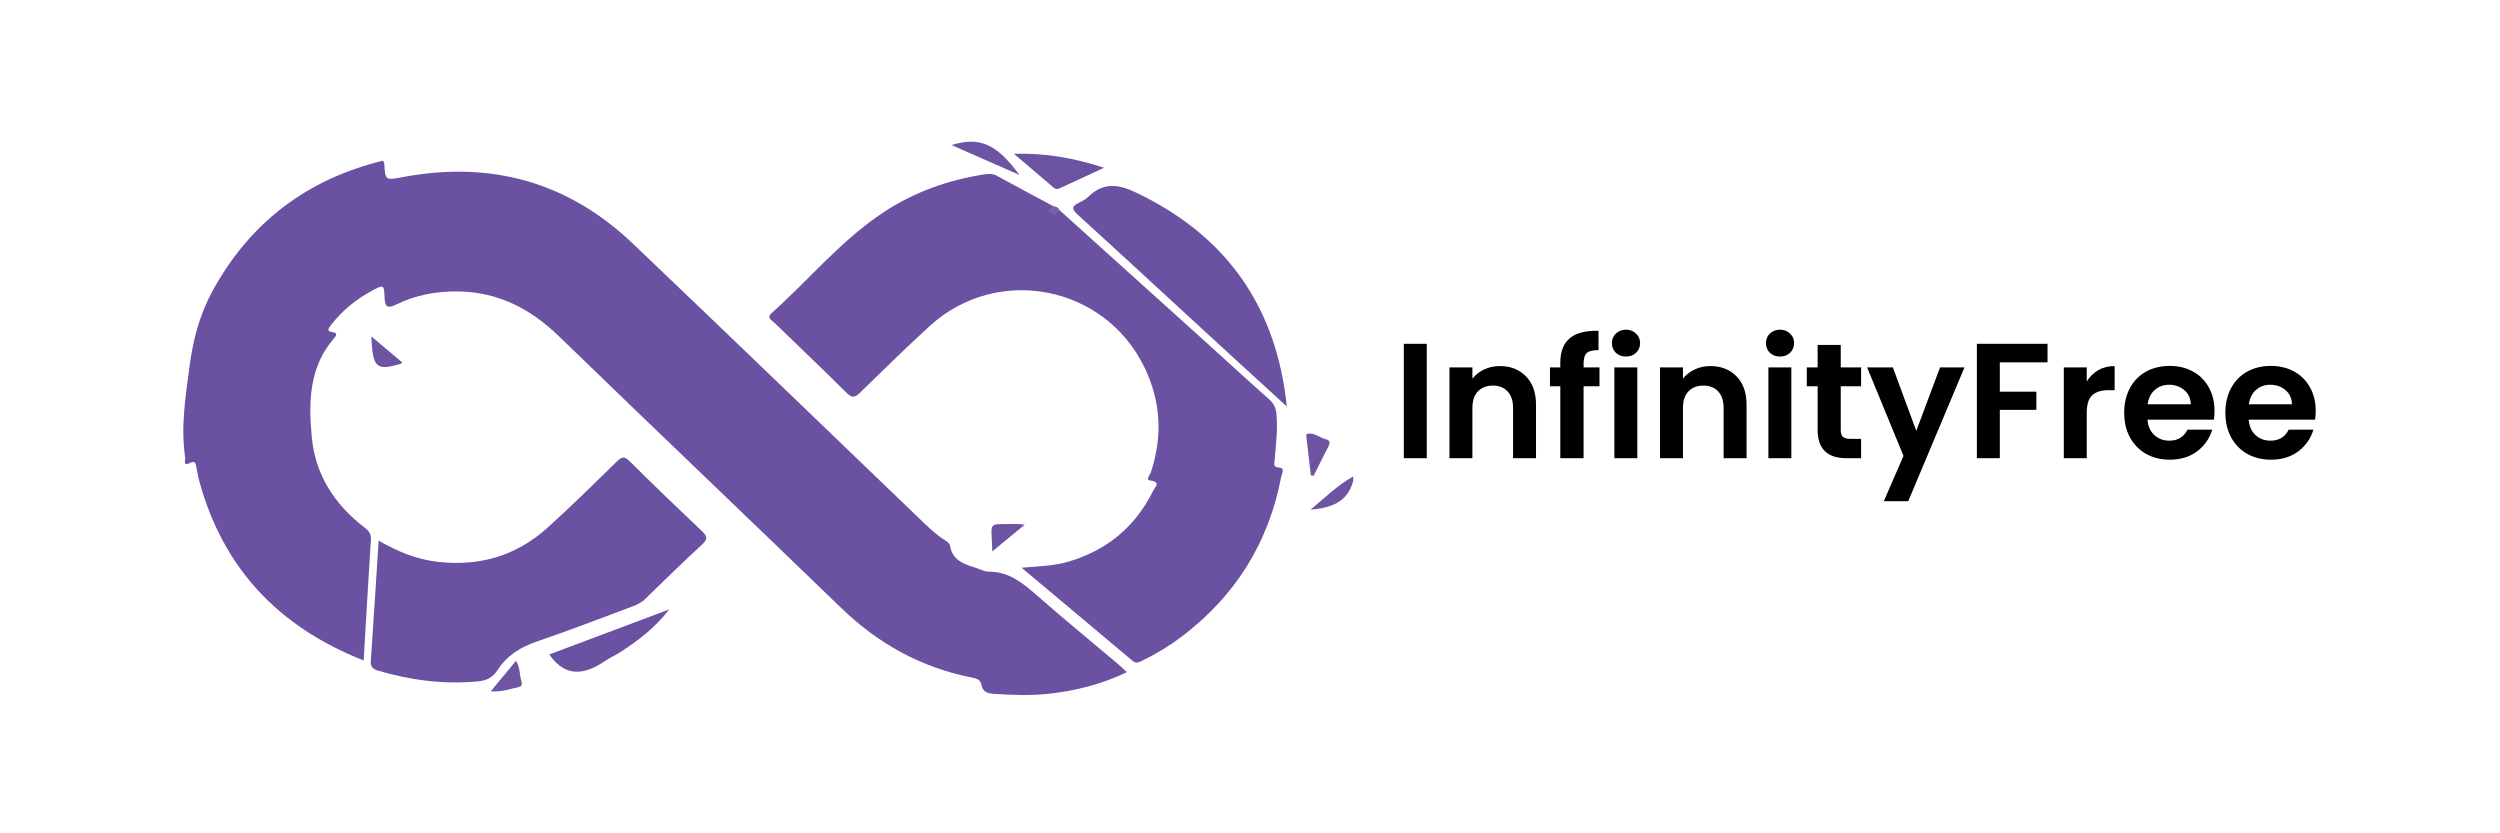 <svg width="300" height="100" viewBox="0 0 300 100" fill="none" xmlns="http://www.w3.org/2000/svg">
<path d="M171.213 41.253V54.986H168.458V41.253H171.213ZM179.974 43.928C181.273 43.928 182.322 44.342 183.122 45.168C183.922 45.981 184.322 47.122 184.322 48.591V54.986H181.568V48.965C181.568 48.099 181.351 47.437 180.918 46.978C180.486 46.506 179.895 46.27 179.148 46.27C178.387 46.27 177.784 46.506 177.338 46.978C176.905 47.437 176.688 48.099 176.688 48.965V54.986H173.934V44.086H176.688V45.443C177.056 44.971 177.521 44.604 178.085 44.342C178.662 44.066 179.292 43.928 179.974 43.928ZM191.939 46.348H190.03V54.986H187.237V46.348H185.997V44.086H187.237V43.535C187.237 42.197 187.617 41.213 188.378 40.584C189.139 39.954 190.286 39.659 191.821 39.698V42.02C191.152 42.007 190.686 42.118 190.424 42.355C190.162 42.591 190.03 43.017 190.03 43.633V44.086H191.939V46.348ZM195.121 42.787C194.636 42.787 194.229 42.636 193.901 42.335C193.586 42.02 193.429 41.633 193.429 41.174C193.429 40.715 193.586 40.334 193.901 40.033C194.229 39.718 194.636 39.561 195.121 39.561C195.606 39.561 196.006 39.718 196.321 40.033C196.649 40.334 196.813 40.715 196.813 41.174C196.813 41.633 196.649 42.02 196.321 42.335C196.006 42.636 195.606 42.787 195.121 42.787ZM196.478 44.086V54.986H193.724V44.086H196.478ZM205.24 43.928C206.538 43.928 207.588 44.342 208.388 45.168C209.188 45.981 209.588 47.122 209.588 48.591V54.986H206.834V48.965C206.834 48.099 206.617 47.437 206.184 46.978C205.751 46.506 205.161 46.27 204.414 46.27C203.653 46.27 203.049 46.506 202.603 46.978C202.171 47.437 201.954 48.099 201.954 48.965V54.986H199.2V44.086H201.954V45.443C202.321 44.971 202.787 44.604 203.351 44.342C203.928 44.066 204.558 43.928 205.24 43.928ZM213.604 42.787C213.119 42.787 212.712 42.636 212.384 42.335C212.07 42.02 211.912 41.633 211.912 41.174C211.912 40.715 212.07 40.334 212.384 40.033C212.712 39.718 213.119 39.561 213.604 39.561C214.09 39.561 214.49 39.718 214.804 40.033C215.132 40.334 215.296 40.715 215.296 41.174C215.296 41.633 215.132 42.02 214.804 42.335C214.49 42.636 214.09 42.787 213.604 42.787ZM214.962 44.086V54.986H212.207V44.086H214.962ZM220.89 46.348V51.621C220.89 51.989 220.975 52.257 221.146 52.428C221.33 52.585 221.631 52.664 222.051 52.664H223.33V54.986H221.598C219.277 54.986 218.116 53.858 218.116 51.602V46.348H216.817V44.086H218.116V41.39H220.89V44.086H223.33V46.348H220.89ZM235.738 44.086L228.99 60.14H226.059L228.42 54.71L224.052 44.086H227.141L229.954 51.7L232.807 44.086H235.738ZM245.703 41.253V43.476H239.978V46.998H244.365V49.182H239.978V54.986H237.223V41.253H245.703ZM250.411 45.778C250.765 45.201 251.224 44.748 251.788 44.42C252.365 44.092 253.021 43.928 253.755 43.928V46.821H253.027C252.162 46.821 251.506 47.024 251.06 47.431C250.627 47.837 250.411 48.545 250.411 49.555V54.986H247.656V44.086H250.411V45.778ZM265.743 49.3C265.743 49.693 265.717 50.047 265.664 50.362H257.696C257.762 51.149 258.037 51.766 258.522 52.212C259.008 52.657 259.605 52.88 260.313 52.88C261.336 52.88 262.064 52.441 262.497 51.562H265.468C265.153 52.611 264.549 53.477 263.658 54.159C262.766 54.828 261.67 55.163 260.372 55.163C259.323 55.163 258.378 54.933 257.539 54.474C256.712 54.002 256.063 53.34 255.591 52.487C255.132 51.634 254.902 50.651 254.902 49.536C254.902 48.408 255.132 47.417 255.591 46.565C256.05 45.712 256.693 45.056 257.519 44.597C258.345 44.138 259.296 43.909 260.372 43.909C261.408 43.909 262.333 44.132 263.146 44.578C263.972 45.024 264.609 45.66 265.054 46.486C265.514 47.299 265.743 48.237 265.743 49.3ZM262.89 48.513C262.877 47.804 262.621 47.24 262.123 46.821C261.625 46.388 261.015 46.171 260.293 46.171C259.611 46.171 259.034 46.381 258.562 46.801C258.103 47.208 257.821 47.778 257.716 48.513H262.89ZM277.886 49.3C277.886 49.693 277.86 50.047 277.807 50.362H269.839C269.905 51.149 270.18 51.766 270.665 52.212C271.151 52.657 271.748 52.88 272.456 52.88C273.479 52.88 274.207 52.441 274.64 51.562H277.611C277.296 52.611 276.692 53.477 275.801 54.159C274.909 54.828 273.813 55.163 272.515 55.163C271.466 55.163 270.521 54.933 269.682 54.474C268.855 54.002 268.206 53.34 267.734 52.487C267.275 51.634 267.045 50.651 267.045 49.536C267.045 48.408 267.275 47.417 267.734 46.565C268.193 45.712 268.836 45.056 269.662 44.597C270.488 44.138 271.439 43.909 272.515 43.909C273.551 43.909 274.476 44.132 275.289 44.578C276.115 45.024 276.751 45.66 277.197 46.486C277.656 47.299 277.886 48.237 277.886 49.3ZM275.033 48.513C275.02 47.804 274.764 47.24 274.266 46.821C273.767 46.388 273.158 46.171 272.436 46.171C271.754 46.171 271.177 46.381 270.705 46.801C270.246 47.208 269.964 47.778 269.859 48.513H275.033Z" fill="black"/>
<path d="M162.383 57.72C161.683 60.358 159.601 60.951 157.254 61.166C158.929 59.785 160.474 58.246 162.383 57.172V57.722V57.72Z" fill="#6D54A3"/>
<path d="M43.638 79.256C33.391 75.216 26.778 68.186 23.91 57.728C23.765 57.199 23.698 56.651 23.572 56.119C23.473 55.698 23.506 55.186 22.74 55.58C21.936 55.993 22.258 55.147 22.222 54.899C21.671 51.228 22.261 47.633 22.74 43.989C23.17 40.728 23.979 37.679 25.552 34.825C30.061 26.631 36.895 21.494 45.957 19.282C46.036 19.439 46.108 19.514 46.111 19.591C46.238 21.687 46.227 21.645 48.383 21.243C58.905 19.274 68.162 21.819 75.938 29.228C87.374 40.125 98.739 51.101 110.131 62.041C111.189 63.055 112.219 64.099 113.475 64.881C113.693 65.016 113.968 65.245 114.001 65.465C114.288 67.324 115.786 67.715 117.224 68.186C117.7 68.343 118.185 68.602 118.667 68.602C121.105 68.602 122.779 69.996 124.487 71.497C127.649 74.276 130.916 76.943 134.133 79.658C134.477 79.948 134.797 80.267 135.226 80.661C132.177 82.118 129.065 82.903 125.839 83.253C123.65 83.493 121.452 83.404 119.256 83.258C118.499 83.209 117.926 83.038 117.775 82.168C117.675 81.597 117.246 81.43 116.689 81.322C110.594 80.129 105.405 77.27 100.937 72.949C89.683 62.061 78.329 51.269 67.088 40.367C63.678 37.059 59.792 35.048 55.016 34.971C52.435 34.93 49.907 35.39 47.576 36.528C46.483 37.059 46.191 36.858 46.147 35.696C46.089 34.117 46.042 34.134 44.646 34.883C42.72 35.913 41.076 37.268 39.729 38.99C39.404 39.406 39.12 39.764 39.96 39.874C40.47 39.94 40.415 40.213 40.142 40.524C40.112 40.56 40.084 40.596 40.054 40.632C37.049 44.113 37.027 48.338 37.418 52.506C37.84 56.998 40.189 60.584 43.764 63.322C44.29 63.724 44.552 64.093 44.508 64.779C44.202 69.528 43.932 74.279 43.638 79.262V79.256Z" fill="#6A51A2"/>
<path d="M127.22 25.287C133.2 30.68 139.185 36.073 145.162 41.469C147.542 43.617 149.888 45.799 152.293 47.914C152.858 48.413 153.103 48.931 153.172 49.66C153.354 51.547 153.103 53.409 152.951 55.277C152.916 55.712 152.775 56.045 153.447 56.1C154.257 56.166 153.825 56.811 153.758 57.161C152.252 65.104 148.252 71.508 141.813 76.389C140.35 77.496 138.786 78.438 137.138 79.248C136.728 79.449 136.373 79.694 135.904 79.298C131.542 75.623 127.168 71.966 122.59 68.129C124.702 67.955 126.559 67.9 128.346 67.36C132.932 65.972 136.29 63.138 138.403 58.846C138.584 58.48 139.356 57.827 138.067 57.667C137.4 57.585 137.998 56.987 138.091 56.709C139.524 52.426 139.317 48.234 137.375 44.166C132.621 34.217 119.676 31.694 111.542 39.144C108.708 41.742 105.956 44.433 103.204 47.118C102.604 47.705 102.257 47.804 101.596 47.146C98.74 44.303 95.814 41.535 92.928 38.723C92.622 38.425 91.942 38.158 92.614 37.555C97.109 33.531 100.973 28.799 106.066 25.447C109.707 23.05 113.734 21.613 118.037 20.938C118.571 20.855 119.097 20.803 119.634 21.1C121.874 22.334 124.135 23.527 126.388 24.736C126.592 25.02 126.074 25.075 126.192 25.265C126.506 25.769 126.878 25.05 127.223 25.281L127.22 25.287Z" fill="#6A51A2"/>
<path d="M45.442 64.873C47.761 66.22 50.022 67.129 52.52 67.418C57.531 67.999 61.965 66.694 65.703 63.325C68.556 60.752 71.292 58.047 74.04 55.362C74.613 54.803 74.925 54.72 75.547 55.337C78.403 58.174 81.307 60.967 84.232 63.735C84.86 64.33 84.97 64.677 84.262 65.327C81.94 67.468 79.681 69.674 77.42 71.877C76.941 72.346 76.379 72.599 75.776 72.819C72.005 74.21 68.265 75.681 64.458 76.97C62.475 77.642 60.842 78.645 59.707 80.408C59.153 81.27 58.434 81.664 57.363 81.766C53.245 82.151 49.245 81.631 45.307 80.457C44.687 80.273 44.45 79.972 44.497 79.298C44.828 74.557 45.119 69.817 45.439 64.87L45.442 64.873Z" fill="#6A51A2"/>
<path d="M154.422 48.79C151.497 46.11 148.566 43.433 145.644 40.747C140.223 35.764 134.822 30.762 129.376 25.81C128.624 25.127 128.539 24.763 129.498 24.314C129.908 24.122 130.321 23.882 130.643 23.571C132.368 21.918 134.103 22.059 136.193 23.045C147.115 28.193 153.18 36.756 154.419 48.787L154.422 48.79Z" fill="#6A51A2"/>
<path d="M65.907 78.535C70.694 76.739 75.501 74.935 80.304 73.131C78.649 75.284 76.575 76.907 74.325 78.32C73.746 78.683 73.118 78.973 72.551 79.353C70.157 80.964 67.888 81.352 65.904 78.535H65.907Z" fill="#6B51A2"/>
<path d="M121.664 18.448C125.476 18.357 128.83 18.943 132.491 20.131C130.502 21.048 128.833 21.811 127.172 22.59C126.886 22.725 126.666 22.711 126.431 22.51C124.925 21.221 123.413 19.938 121.664 18.448Z" fill="#6B52A2"/>
<path d="M122.331 20.993C119.529 19.759 116.946 18.621 114.183 17.404C117.565 16.36 119.598 17.266 122.331 20.993Z" fill="#6C53A3"/>
<path d="M157.3 57.039C157.121 55.516 156.942 53.993 156.771 52.467C156.757 52.338 156.752 52.101 156.799 52.087C157.672 51.817 158.294 52.508 159.052 52.69C159.6 52.822 159.655 53.103 159.404 53.585C158.793 54.748 158.223 55.929 157.633 57.103C157.523 57.081 157.413 57.059 157.303 57.037L157.3 57.039Z" fill="#6D54A3"/>
<path d="M48.256 43.474C48.146 43.606 48.127 43.65 48.096 43.661C45.138 44.515 44.73 44.157 44.554 40.367C45.854 41.458 47.052 42.466 48.253 43.474H48.256Z" fill="#6D54A3"/>
<path d="M58.886 82.958C59.946 81.68 60.894 80.54 61.921 79.3C62.447 80.113 62.323 81.008 62.582 81.785C62.692 82.118 62.593 82.396 62.163 82.479C61.155 82.672 60.178 83.063 58.886 82.958Z" fill="#6D55A3"/>
<path d="M119.072 66.173C118.992 62.389 118.353 62.964 121.87 62.873C122.126 62.868 122.385 62.909 122.977 62.953C121.592 64.093 120.435 65.049 119.072 66.173Z" fill="#6D54A3"/>
<path d="M127.219 25.287C126.812 25.11 126.914 26.334 126.145 25.579C125.437 24.882 126.357 25.017 126.385 24.741C126.77 24.758 127.046 24.945 127.219 25.287Z" fill="#7861AA"/>
</svg>
